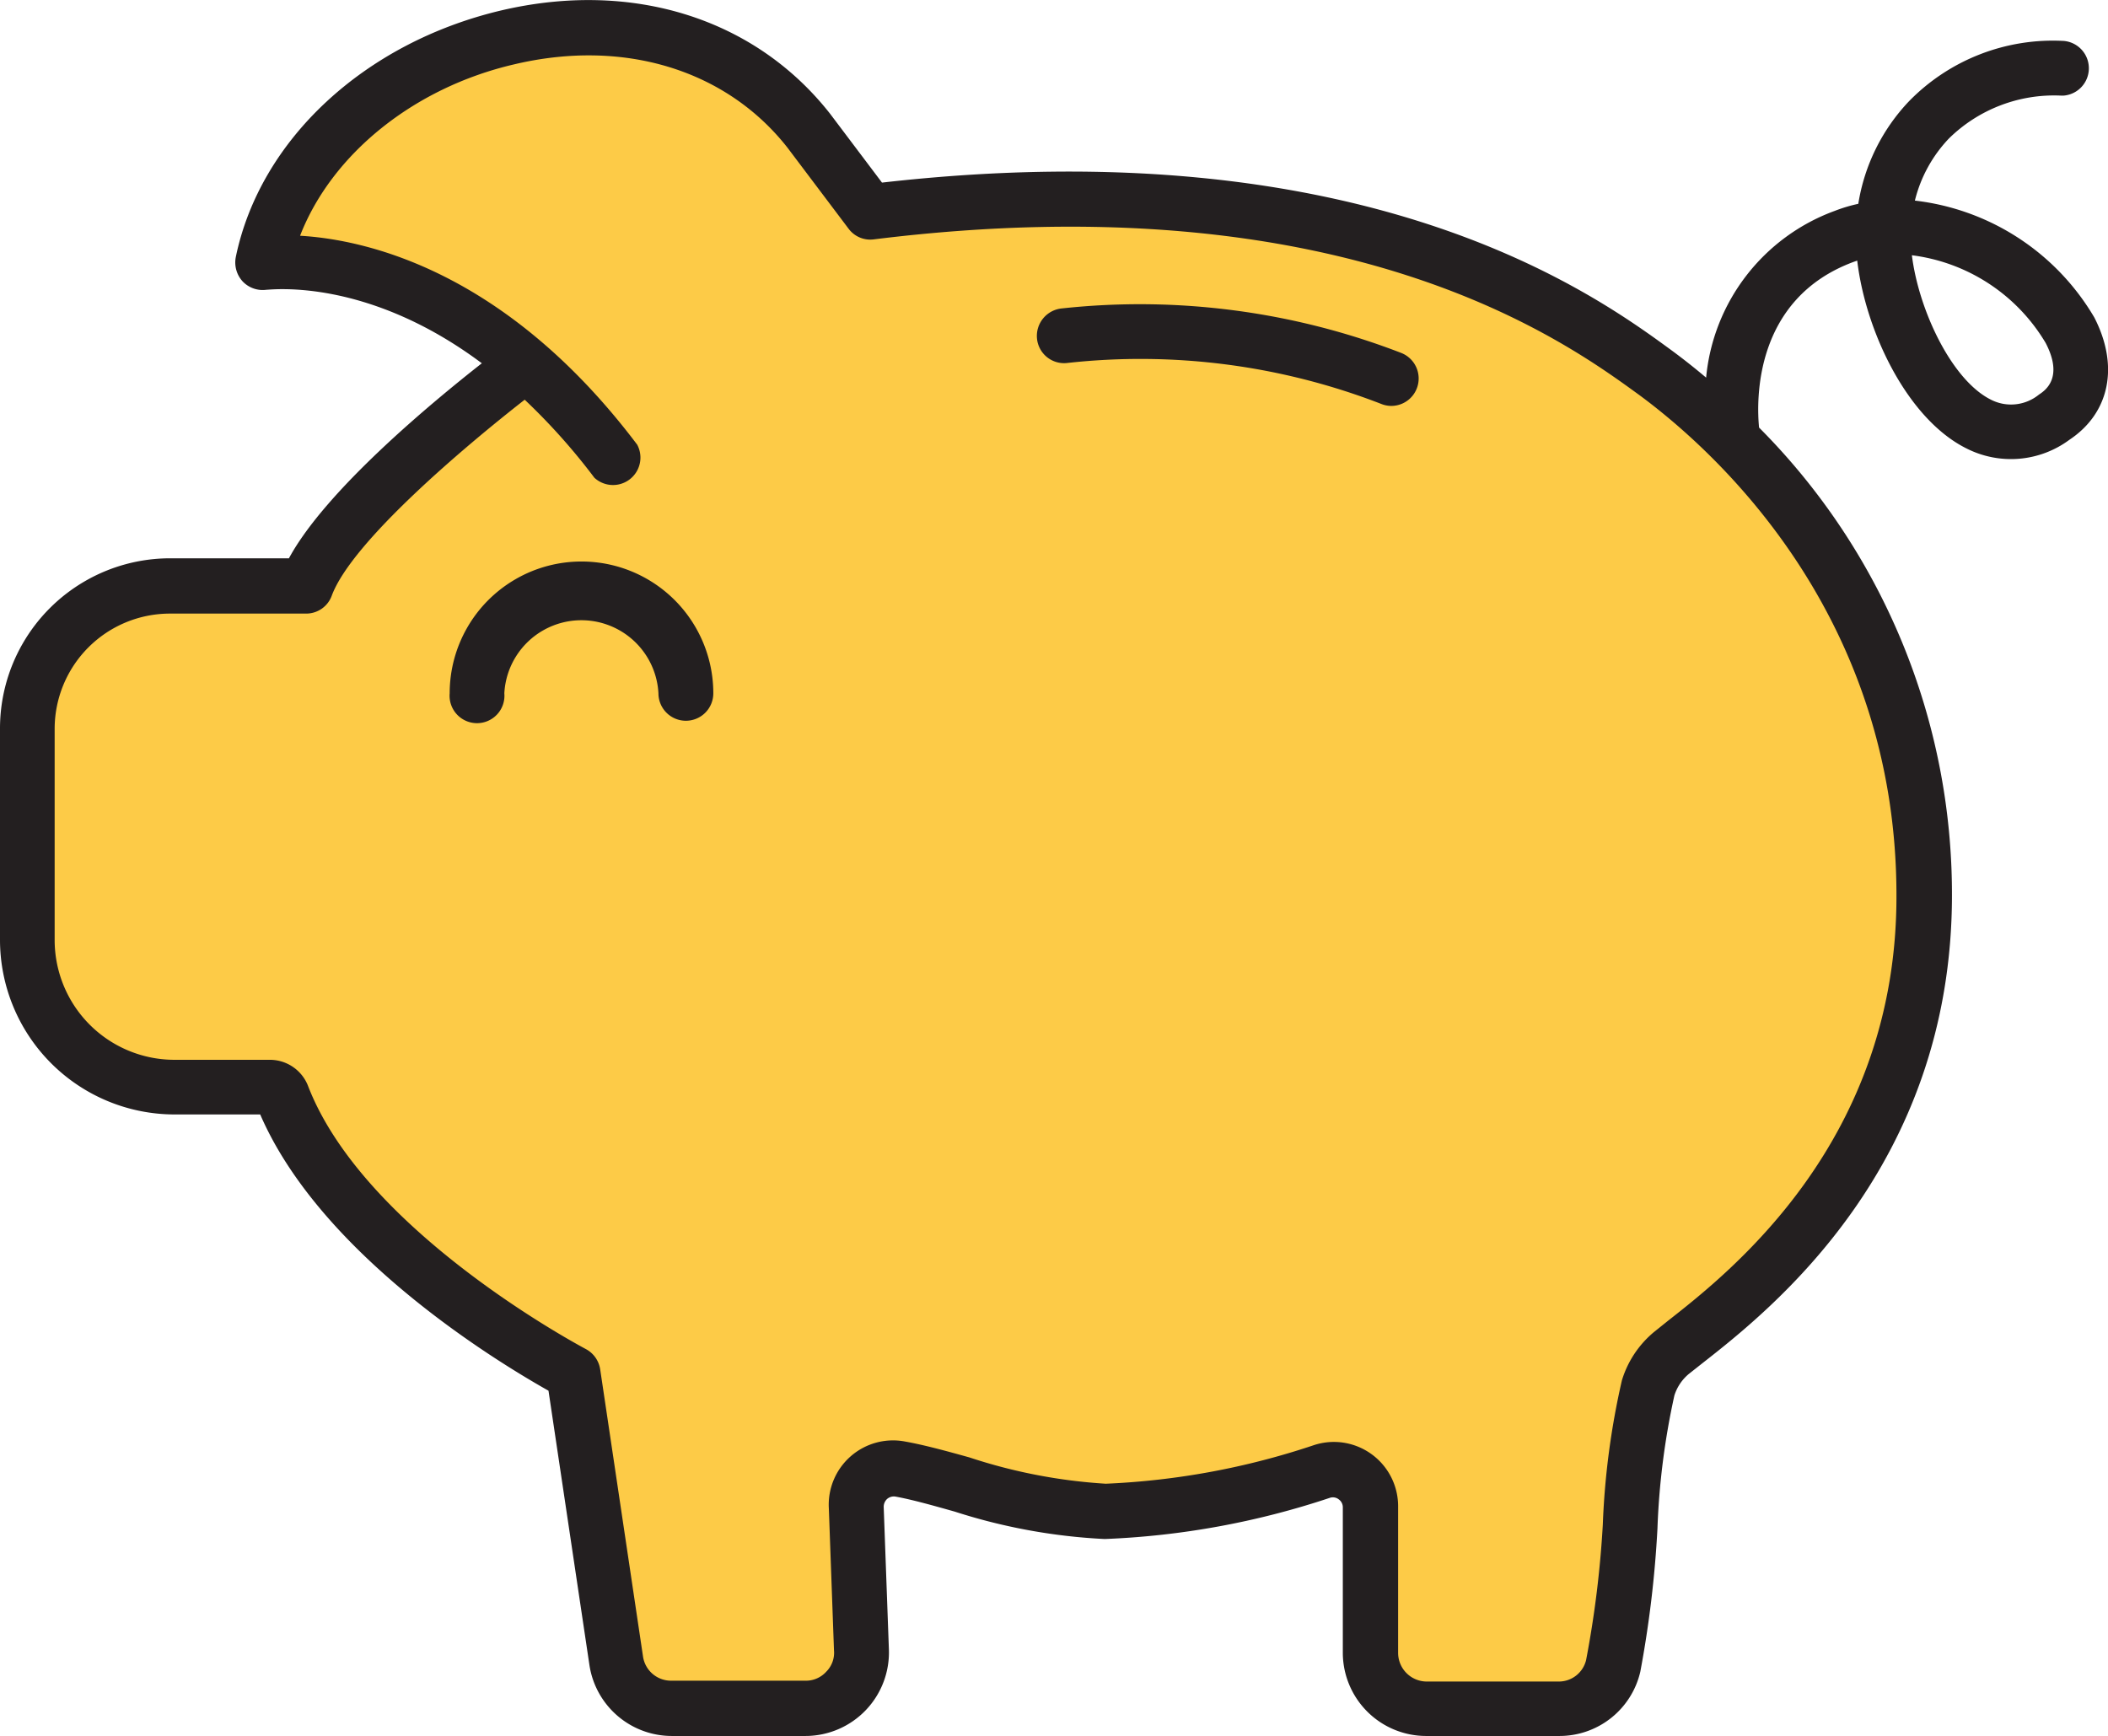 <svg xmlns="http://www.w3.org/2000/svg" width="98.35" height="81" viewBox="0 0 98.35 81"><g id="b3d4ba93-bf1f-4936-81f3-1cca92552b90" data-name="Calque 2"><g id="efbcd58d-fa05-42f6-863f-ad190fe1005e" data-name="Calque 1"><path d="M28.75,21.54c-8-10.52-16.5-9.24-16.5-9.24C14.35,2.05,30.47-3.15,37.72,6.09l2.85,3.78c20.52-2.51,31.06,3.4,36.67,7.53A30.22,30.22,0,0,1,89.79,41.77c0,13-9.36,19.36-11.81,21.37a3.36,3.36,0,0,0-1.08,1.63c-.92,3.11-.73,9-1.61,13a2.59,2.59,0,0,1-2.54,2H66.56A2.61,2.61,0,0,1,64,77.11V70.28a1.75,1.75,0,0,0-2.28-1.66,35.8,35.8,0,0,1-10.11,1.87c-3.35,0-7.11-1.53-9.56-2a1.73,1.73,0,0,0-2,1.82l.23,6.56a2.61,2.61,0,0,1-2.61,2.76H31.34a2.61,2.61,0,0,1-2.58-2.19l-2-13.41S16.08,58.52,13.22,51.15a.65.65,0,0,0-.6-.42H8.14a6.86,6.86,0,0,1-6.86-6.86V34a6.65,6.65,0,0,1,6.65-6.65h6.36c1.38-3.77,10.18-10.3,10.18-10.3" fill="#fdcb47"/><path d="M32,33.63a1.28,1.28,0,0,1-1.28-1.28,3.6,3.6,0,0,0-7.19,0,1.28,1.28,0,1,1-2.55,0,6.15,6.15,0,1,1,12.3,0A1.28,1.28,0,0,1,32,33.63Z" fill="#231f20"/><path d="M64.91,18.94a1.25,1.25,0,0,1-.46-.09,31.09,31.09,0,0,0-14.69-1.91,1.27,1.27,0,0,1-1.38-1.16,1.29,1.29,0,0,1,1.17-1.39,33.83,33.83,0,0,1,15.83,2.08,1.28,1.28,0,0,1-.47,2.47Z" fill="#231f20"/><path d="M97.71,14.81a11.2,11.2,0,0,0-8.37-5.45,6.43,6.43,0,0,1,1.59-2.9,7,7,0,0,1,5.21-2h.15a1.28,1.28,0,0,0,0-2.55,9.38,9.38,0,0,0-7.22,2.81A9,9,0,0,0,86.7,9.51a7.3,7.3,0,0,0-1.1.33,9.2,9.2,0,0,0-6,7.78c-.58-.49-1.12-.91-1.58-1.25C74.48,13.78,63.83,5.94,41.15,8.52L38.73,5.31C35.23.85,29.49-.95,23.37.49,17,2,12.13,6.52,11,12a1.31,1.31,0,0,0,.32,1.13,1.29,1.29,0,0,0,1.11.39c.25,0,4.7-.57,10.05,3.43-2.37,1.86-7.29,5.94-9,9.1H7.93A7.94,7.94,0,0,0,0,34v9.85A8.15,8.15,0,0,0,8.14,52h4C15,58.61,23.3,63.6,25.59,64.89l1.91,12.8A3.89,3.89,0,0,0,31.34,81h6.24a3.9,3.9,0,0,0,3.89-4.09l-.24-6.59a.5.5,0,0,1,.16-.38.48.48,0,0,1,.39-.11c.77.14,1.73.41,2.76.7a27.07,27.07,0,0,0,7,1.28,37.82,37.82,0,0,0,10.5-1.92.44.44,0,0,1,.42.07.45.45,0,0,1,.19.37v6.83A3.89,3.89,0,0,0,66.56,81h6.19a3.87,3.87,0,0,0,3.78-3,50.69,50.69,0,0,0,.8-6.69,34.36,34.36,0,0,1,.79-6.2,2.15,2.15,0,0,1,.67-1l.62-.49c3.19-2.5,11.66-9.16,11.66-21.86a30.82,30.82,0,0,0-9-21.81c-.12-1.23-.26-6,4.41-7.73l.17-.06c.39,3.31,2.34,7.39,5.09,8.76a4.58,4.58,0,0,0,4.81-.4C98.43,19.27,98.88,17.08,97.71,14.81ZM77.83,61.62l-.66.53a4.71,4.71,0,0,0-1.5,2.26,36.1,36.1,0,0,0-.89,6.73A48.21,48.21,0,0,1,74,77.46a1.31,1.31,0,0,1-1.29,1H66.56a1.34,1.34,0,0,1-1.33-1.34V70.28a3,3,0,0,0-3-3,3,3,0,0,0-.93.15,35.2,35.2,0,0,1-9.71,1.8A25.16,25.16,0,0,1,45.22,68c-1.08-.3-2.1-.58-3-.74a3,3,0,0,0-3.55,3.12L38.91,77a1.25,1.25,0,0,1-.36,1,1.28,1.28,0,0,1-1,.42H31.34A1.32,1.32,0,0,1,30,77.29L28,63.88a1.29,1.29,0,0,0-.68-.94c-.1-.06-10.29-5.42-12.94-12.25a1.91,1.91,0,0,0-1.79-1.24H8.14a5.59,5.59,0,0,1-5.59-5.58V34a5.38,5.38,0,0,1,5.38-5.37h6.36a1.27,1.27,0,0,0,1.19-.84c.94-2.53,6.26-7,9-9.14a29.13,29.13,0,0,1,3.25,3.64,1.28,1.28,0,0,0,2-1.54C23.62,12.65,17.1,11.18,14,11c1.47-3.79,5.29-6.91,10-8,5.12-1.21,9.89.26,12.74,3.89l2.85,3.78a1.26,1.26,0,0,0,1.17.5C62.91,8.42,73.13,16,76.48,18.43c3.62,2.67,12,10.28,12,23.34C88.51,53.23,80.75,59.33,77.83,61.62Zm17.3-43.21a2.06,2.06,0,0,1-2.24.24c-1.83-.91-3.37-4.17-3.69-6.74A8.5,8.5,0,0,1,95.44,16C96.29,17.63,95.42,18.22,95.13,18.41Z" fill="#231f20"/></g></g></svg>